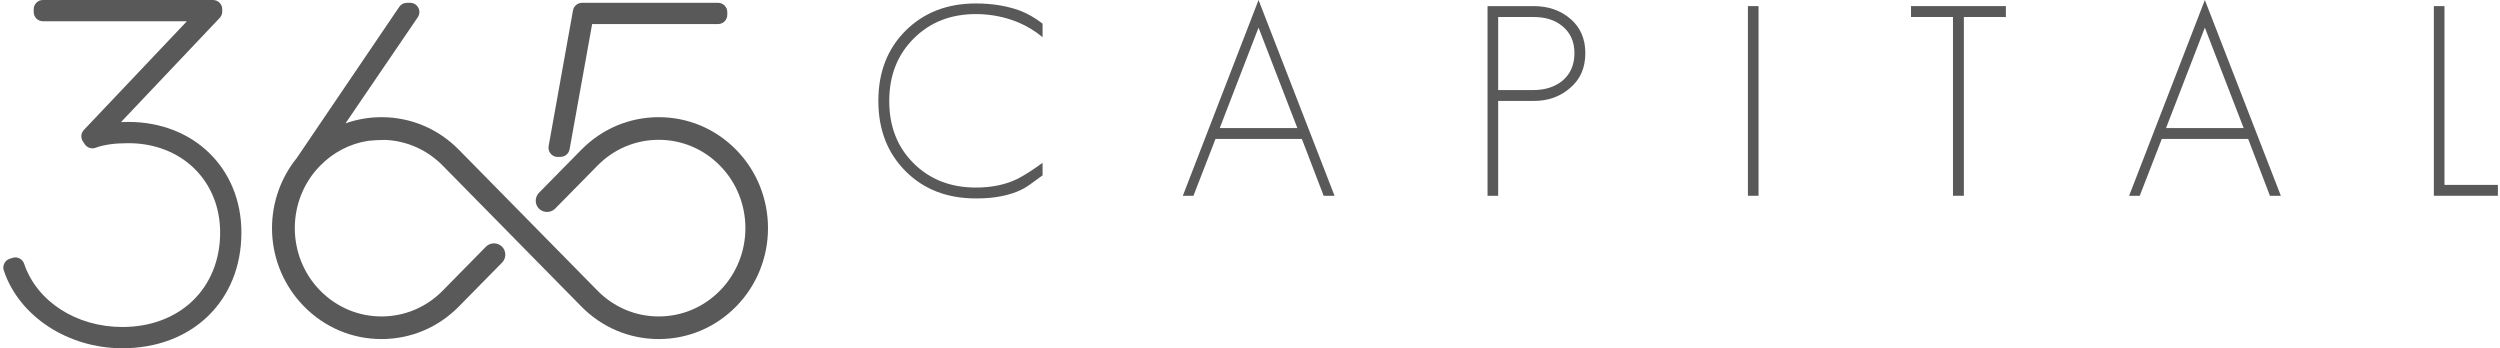<svg width="201" height="28" viewBox="0 0 201 28" fill="none" xmlns="http://www.w3.org/2000/svg">
<path d="M10.326 9.803C10.127 9.803 9.927 9.807 9.729 9.816L17.664 1.441C17.796 1.303 17.869 1.121 17.869 0.93V0.742C17.869 0.333 17.536 0 17.126 0H3.451C3.042 0 2.709 0.333 2.709 0.742V0.968C2.709 1.377 3.042 1.71 3.451 1.71H15.025L6.744 10.447C6.505 10.7 6.472 11.079 6.666 11.37L6.816 11.596C7.009 11.883 7.369 12 7.69 11.88C8.37 11.629 9.208 11.512 10.326 11.512C14.598 11.512 17.699 14.533 17.699 18.695C17.699 23.167 14.466 26.29 9.838 26.29C6.139 26.29 2.965 24.244 1.938 21.199C1.808 20.815 1.389 20.606 1 20.732L0.775 20.807C0.587 20.869 0.434 21.002 0.345 21.18C0.256 21.357 0.242 21.558 0.305 21.746C1.533 25.428 5.453 28 9.838 28C15.473 28 19.409 24.174 19.409 18.695C19.409 13.542 15.589 9.803 10.326 9.803Z" fill="#595959"/>
<path d="M44.84 12.62L45.098 12.609C45.447 12.594 45.734 12.343 45.796 11.999L47.608 1.935H57.732C58.141 1.935 58.474 1.603 58.474 1.193V0.968C58.474 0.559 58.141 0.226 57.732 0.226H46.799C46.44 0.226 46.132 0.483 46.069 0.837L44.11 11.747C44.069 11.97 44.132 12.197 44.282 12.367C44.423 12.527 44.626 12.62 44.84 12.62Z" fill="#595959"/>
<path d="M59.183 12.039C57.522 10.351 55.313 9.421 52.962 9.421C50.611 9.421 48.401 10.351 46.74 12.039L43.333 15.501C42.982 15.859 42.987 16.436 43.344 16.788C43.691 17.128 44.29 17.124 44.631 16.777L48.038 13.315C49.354 11.977 51.102 11.241 52.961 11.241C52.961 11.241 52.962 11.241 52.962 11.241C54.821 11.241 56.57 11.977 57.885 13.315C60.612 16.086 60.612 20.596 57.885 23.367C56.569 24.705 54.821 25.442 52.962 25.442C51.103 25.442 49.354 24.705 48.038 23.367L36.892 12.039C35.232 10.351 33.023 9.421 30.671 9.421C29.683 9.421 28.704 9.59 27.779 9.916L33.591 1.385C33.746 1.158 33.763 0.864 33.633 0.62C33.504 0.377 33.253 0.226 32.977 0.226H32.715C32.469 0.226 32.239 0.347 32.1 0.551L23.864 12.698C20.996 16.255 21.247 21.388 24.45 24.643C26.111 26.331 28.32 27.261 30.672 27.261C33.022 27.261 35.232 26.331 36.892 24.643L40.368 21.111C40.719 20.753 40.714 20.176 40.356 19.825C39.999 19.474 39.422 19.477 39.07 19.835L35.595 23.367C34.279 24.705 32.531 25.442 30.671 25.442C28.813 25.442 27.064 24.705 25.747 23.367C23.021 20.596 23.021 16.086 25.747 13.315C26.807 12.238 28.143 11.549 29.593 11.324C30.004 11.279 30.459 11.254 30.963 11.248C32.711 11.32 34.355 12.054 35.595 13.315L46.74 24.643C48.401 26.331 50.611 27.261 52.962 27.261C55.312 27.261 57.522 26.331 59.183 24.643C62.602 21.168 62.602 15.514 59.183 12.039Z" fill="#595959"/>
<path d="M78.46 0.278C76.153 0.278 74.265 1.012 72.798 2.478C71.346 3.93 70.619 5.81 70.619 8.116C70.619 10.423 71.352 12.31 72.82 13.776C74.272 15.228 76.153 15.954 78.46 15.954C78.659 15.954 78.852 15.951 79.037 15.944C79.222 15.937 79.393 15.926 79.55 15.912C80.917 15.784 81.999 15.428 82.797 14.844L83.823 14.097V13.093C82.996 13.691 82.313 14.125 81.772 14.396C80.832 14.851 79.728 15.079 78.46 15.079C76.423 15.079 74.75 14.424 73.439 13.114C72.143 11.819 71.495 10.153 71.495 8.116C71.495 6.08 72.15 4.407 73.461 3.098C74.771 1.788 76.438 1.132 78.46 1.132C79.642 1.132 80.774 1.353 81.857 1.795C82.569 2.094 83.225 2.492 83.823 2.99V1.901C83.238 1.446 82.633 1.097 82.007 0.855C80.952 0.47 79.77 0.278 78.46 0.278Z" fill="#595959"/>
<path d="M95.099 15.741H95.953L97.726 11.17H104.67L106.422 15.741H107.298L101.187 0L95.099 15.741ZM98.068 10.294L101.187 2.221L104.306 10.294H98.068Z" fill="#595959"/>
<path d="M126.265 1.516C125.467 0.833 124.484 0.491 123.316 0.491H119.599V15.74H120.453V8.116H123.316C124.484 8.116 125.467 7.76 126.265 7.048C127.062 6.364 127.461 5.439 127.461 4.271C127.461 3.118 127.062 2.2 126.265 1.516ZM125.645 6.471C125.018 6.984 124.235 7.24 123.295 7.24H120.453V1.367H123.295C124.249 1.367 125.018 1.609 125.602 2.093C126.257 2.62 126.585 3.346 126.585 4.271C126.585 5.197 126.272 5.93 125.645 6.471Z" fill="#595959"/>
<path d="M141.386 0.491H140.532V15.74H141.386V0.491Z" fill="#595959"/>
<path d="M153.645 1.367H157.02V15.74H157.896V1.367H161.272V0.491H153.645V1.367Z" fill="#595959"/>
<path d="M171.181 15.741H172.035L173.809 11.17H180.752L182.504 15.741H183.38L177.27 0L171.181 15.741ZM174.15 10.294L177.27 2.221L180.389 10.294H174.15Z" fill="#595959"/>
<path d="M196.536 14.865V0.491H195.681V15.74H200.83V14.865H196.536Z" fill="#595959"/>
</svg>
